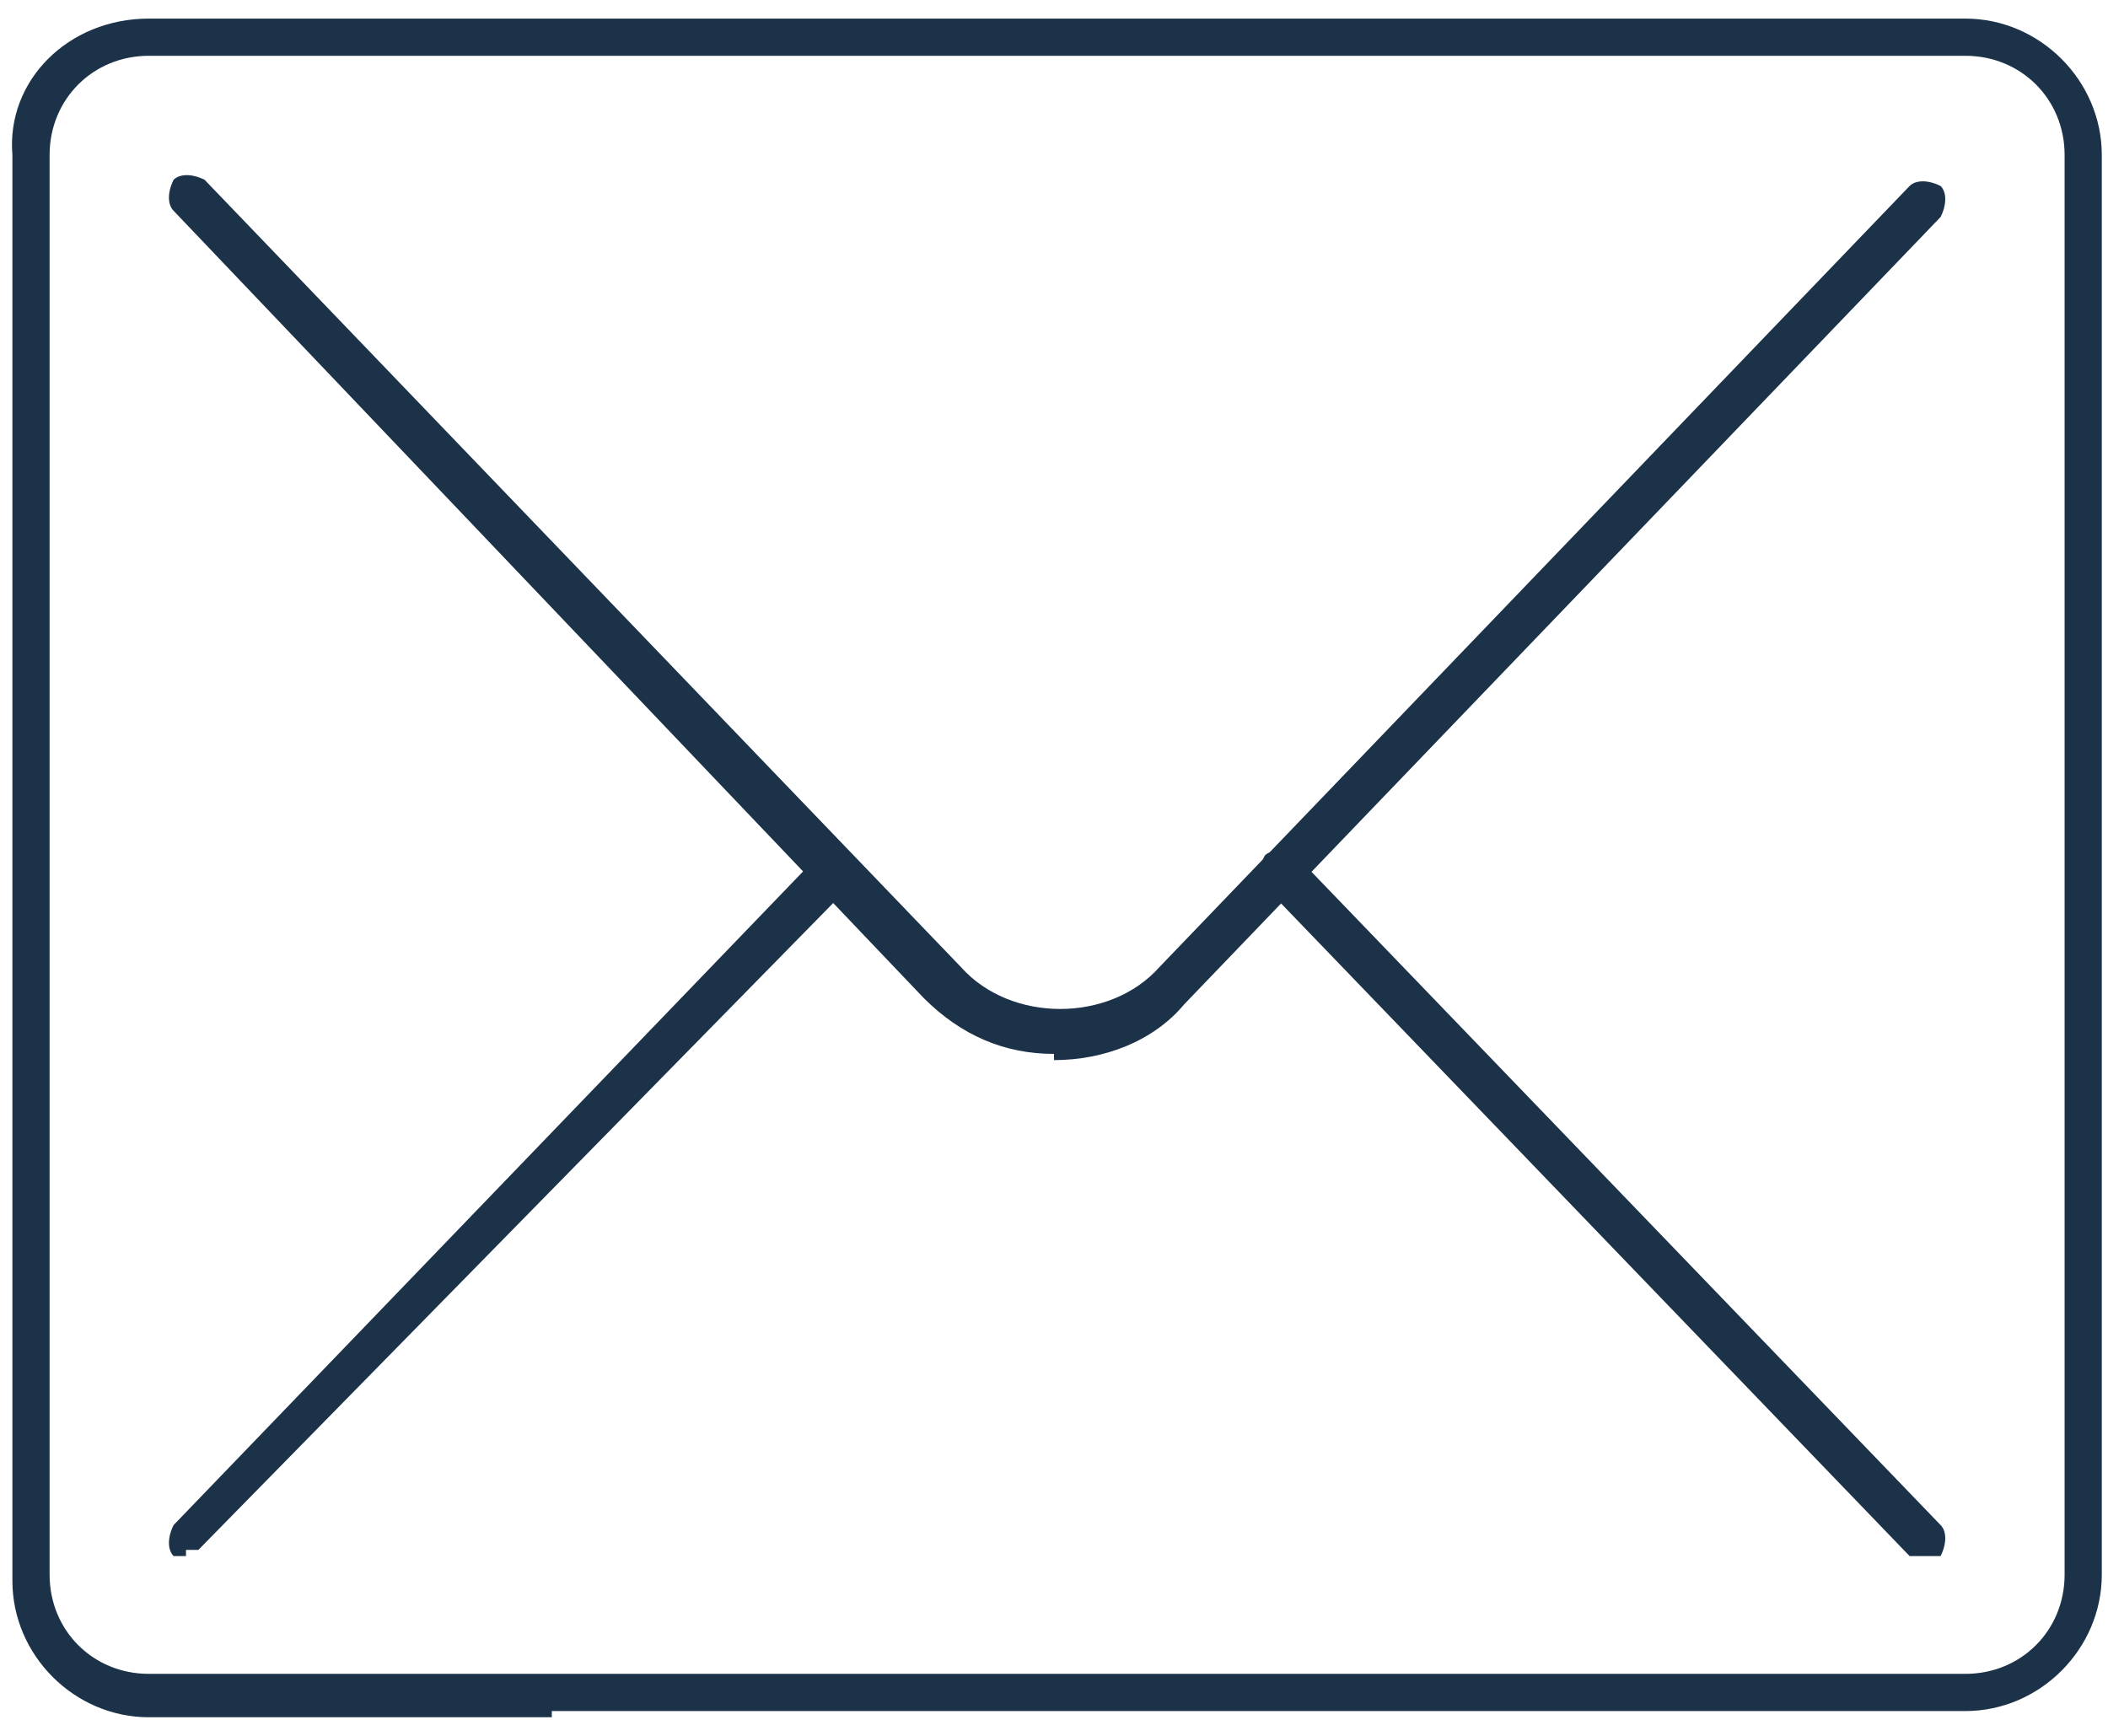 <?xml version="1.0" encoding="UTF-8"?>
<svg id="_レイヤー_1" data-name="レイヤー_1" xmlns="http://www.w3.org/2000/svg" width="34" height="28" version="1.1" viewBox="0 0 34 28">
  <!-- Generator: Adobe Illustrator 29.3.1, SVG Export Plug-In . SVG Version: 2.1.0 Build 151)  -->
  <defs>
    <style>
      .st0 {
        fill: #1b3249;
      }
    </style>
  </defs>
  <path class="st0" d="M8.9,27.7H2.4c-1.2,0-2.2-1-2.2-2.2V2.5C.1,1.3,1.1.3,2.4.3h29.3c1.2,0,2.2,1,2.2,2.2v22.9c0,1.2-1,2.2-2.2,2.2H8.9ZM18.1,27h13.6c.9,0,1.6-.7,1.6-1.6V2.5c0-.9-.7-1.6-1.6-1.6H2.4c-.9,0-1.6.7-1.6,1.6v22.9c0,.9.7,1.6,1.6,1.6h15.7Z"/>
  <path class="st0" d="M17,17c-.8,0-1.5-.3-2.1-.9L2.8,3.4c-.1-.1-.1-.3,0-.5.1-.1.3-.1.5,0l12.2,12.7c.8.9,2.4.9,3.2,0L30.8,3c.1-.1.3-.1.5,0,.1.1.1.3,0,.5l-12.2,12.7c-.5.6-1.3.9-2.1.9Z"/>
  <path class="st0" d="M31,25.1c0,0-.2,0-.2,0l-10.4-10.8c-.1-.1-.1-.3,0-.5.1-.1.3-.1.5,0l10.4,10.8c.1.1.1.3,0,.5,0,0-.1,0-.2,0Z"/>
  <path class="st0" d="M3,25.1c0,0-.2,0-.2,0-.1-.1-.1-.3,0-.5l10.4-10.8c.1-.1.3-.1.5,0,.1.1.1.3,0,.5L3.2,25c0,0-.1,0-.2,0Z"/>
</svg>
